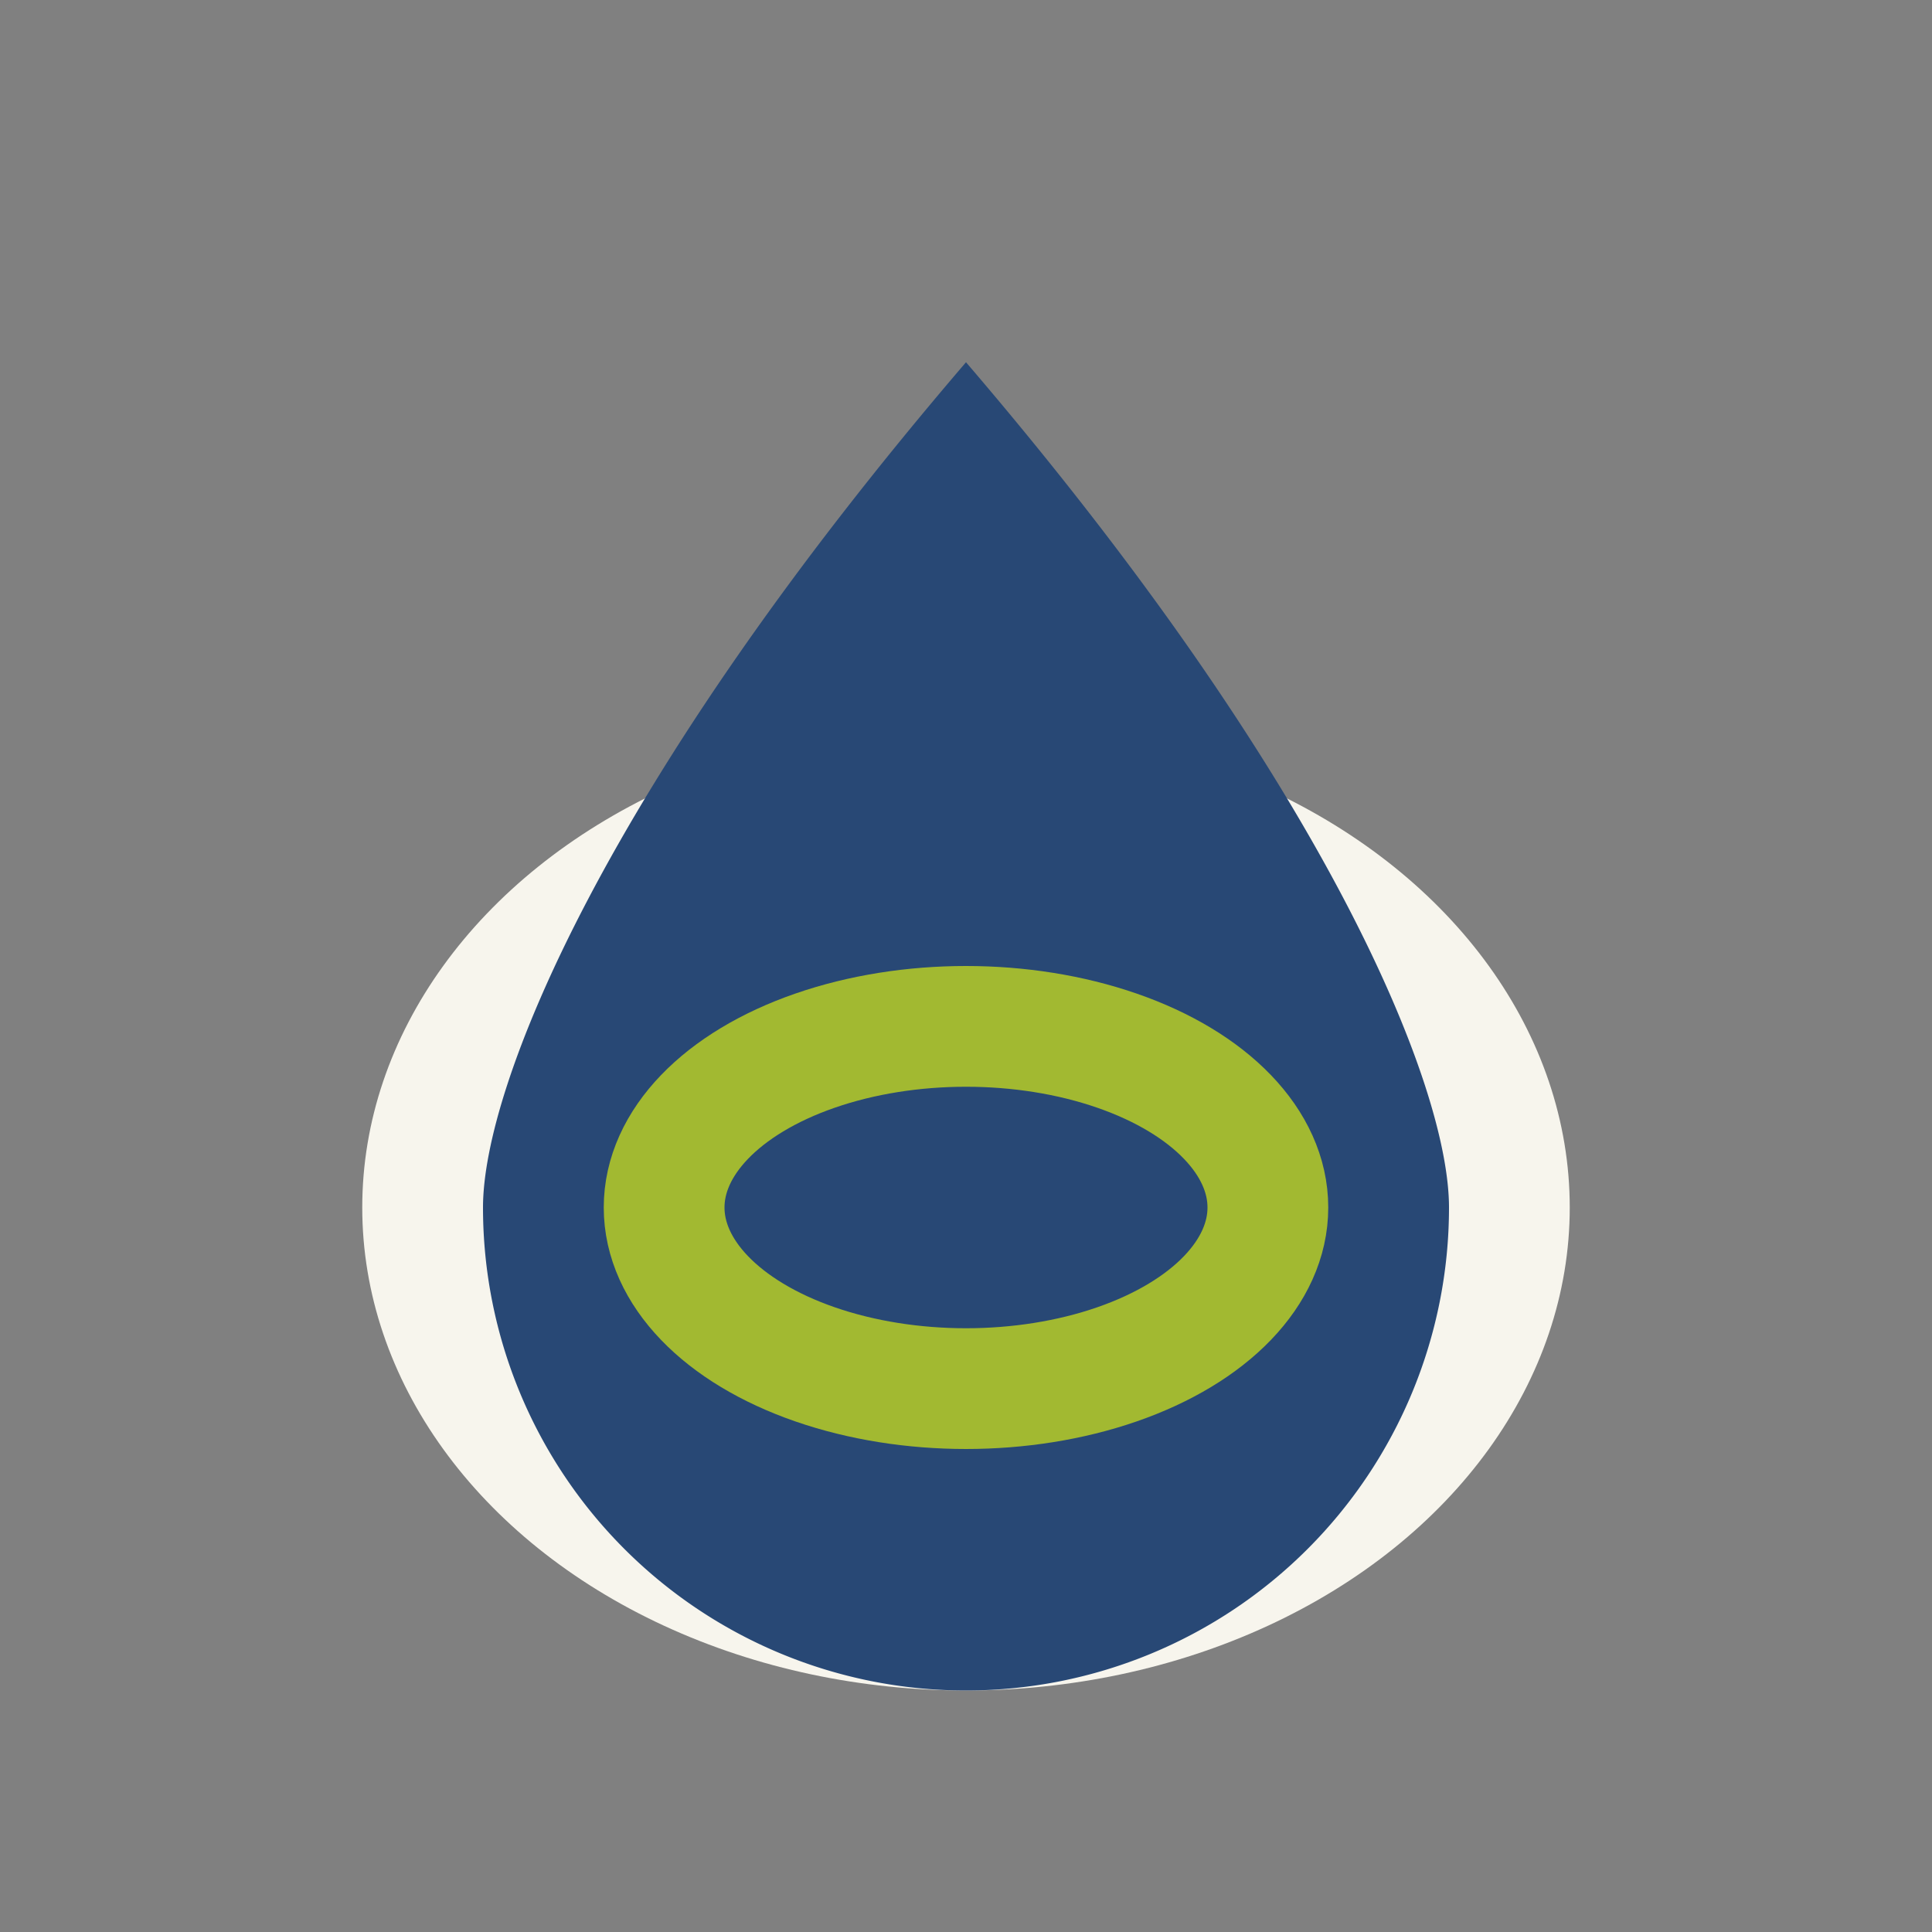<?xml version="1.0" encoding="UTF-8"?>
<svg xmlns="http://www.w3.org/2000/svg" width="32" height="32" viewBox="0 0 32 32"><rect x="0" y="0" width="32" height="32" fill="#808080" stroke="none"/><ellipse cx="16" cy="20" rx="10" ry="8" fill="#F7F5ED"/><path d="M16 6c6 7 8 12 8 14a8 8 0 0 1-16 0c0-2 2-7 8-14z" fill="#284875"/><ellipse cx="16" cy="20" rx="5" ry="3" fill="none" stroke="#A2B931" stroke-width="2"/></svg>